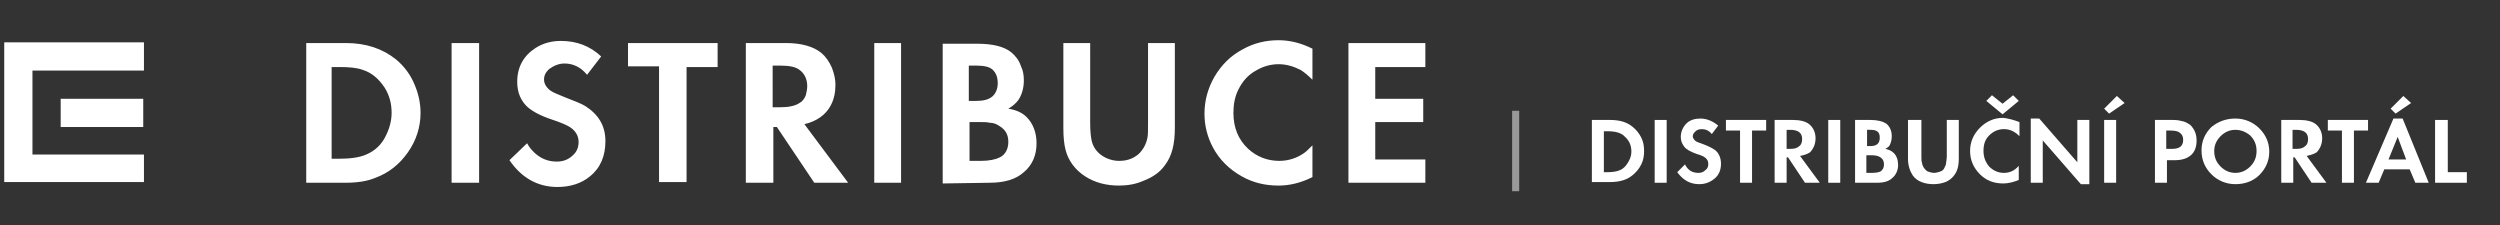 <?xml version="1.0" encoding="utf-8"?>
<!-- Generator: Adobe Illustrator 24.1.3, SVG Export Plug-In . SVG Version: 6.00 Build 0)  -->
<svg version="1.1" id="Vrstva_1" xmlns="http://www.w3.org/2000/svg" xmlns:xlink="http://www.w3.org/1999/xlink" x="0px"
     y="0px"
     viewBox="0 0 354.3 31.9" style="enable-background:new 0 0 354.3 31.9;" xml:space="preserve">
<rect x="0" y="0" width="354.3" height="31.9" fill="#333333" stroke="none"/>
<style type="text/css">
	.st0{fill:#FFFFFF;}
	.st1{opacity:0.5;fill:none;stroke:#FFFFFF;stroke-miterlimit:10;}
</style>
    <polygon class="st0" points="0.6,25.8 20.4,25.8 20.4,21.9 4.6,21.9 4.6,10 20.4,10 20.4,6 0.6,6 "/>
    <rect x="8.6" y="14" class="st0" width="11.7" height="4"/>
    <g>
	<g>
		<path class="st0" d="M202,6.1h-10.9v19.8H202v-3.3h-7.1v-5.3h6.8V14h-6.8V9.5h7.1V6.1z M181.2,5.7c-1.8,0-3.5,0.4-5.1,1.3
			c-1.7,0.9-3,2.2-4,3.9c-0.9,1.6-1.4,3.3-1.4,5.2c0,1.7,0.4,3.3,1.2,4.8c0.9,1.7,2.3,3.1,4.1,4.1c1.6,0.9,3.3,1.3,5.2,1.3
			c1.6,0,3.2-0.4,4.8-1.2v-4.5c-0.5,0.5-0.9,0.9-1.2,1.1c-1,0.7-2.2,1.1-3.5,1.1c-1.7,0-3.2-0.6-4.4-1.7c-1.4-1.3-2.1-3-2.1-5.1
			c0-1.2,0.2-2.3,0.7-3.3c0.6-1.2,1.4-2.1,2.5-2.7c1-0.6,2.1-0.9,3.2-0.9c1.1,0,2.1,0.3,3.1,0.8c0.5,0.3,1.1,0.8,1.7,1.4V6.9
			C184.4,6.1,182.8,5.7,181.2,5.7 M150.7,6.1v12.1c0,1.2,0.1,2.2,0.3,3c0.4,1.6,1.4,2.9,2.8,3.8c1.4,0.9,3,1.3,4.8,1.3
			c1.2,0,2.4-0.2,3.5-0.7c1.3-0.5,2.3-1.2,3-2.2c1-1.3,1.4-3,1.4-5.3v-12h-3.8v11.3c0,1.1,0,1.8-0.1,2.2c-0.2,0.9-0.6,1.6-1.2,2.2
			c-0.8,0.7-1.7,1-2.8,1c-0.9,0-1.8-0.3-2.5-0.8s-1.2-1.2-1.4-2.1c-0.1-0.5-0.2-1.3-0.2-2.5V6.1H150.7z M137.4,17.3h1.4
			c0.6,0,1.1,0,1.5,0.1c0.5,0,1,0.2,1.4,0.5c0.8,0.5,1.2,1.2,1.2,2.2s-0.4,1.8-1.2,2.2c-0.6,0.3-1.5,0.5-2.7,0.5h-1.6L137.4,17.3
			L137.4,17.3z M137.4,9.3h1.1c1,0,1.8,0.2,2.2,0.6c0.5,0.5,0.7,1.1,0.7,1.9c0,0.8-0.3,1.5-0.8,1.9s-1.2,0.6-2.2,0.6h-1.1v-5H137.4z
			 M140.2,25.9c2.2,0,3.8-0.5,4.9-1.5c1.2-1,1.8-2.4,1.8-4.1c0-1.5-0.5-2.8-1.4-3.7c-0.6-0.6-1.4-1-2.6-1.2c0.7-0.4,1.1-0.8,1.4-1.2
			c0.5-0.7,0.8-1.7,0.8-2.8c0-0.7-0.1-1.4-0.4-2c-0.3-0.9-0.8-1.5-1.4-2c-1-0.8-2.6-1.2-4.8-1.2h-4.9V26L140.2,25.9L140.2,25.9z
			 M123.9,25.9h3.8V6.1h-3.8V25.9z M109.5,9.3h1.2c1.2,0,2.1,0.2,2.6,0.6c0.7,0.5,1.1,1.3,1.1,2.3c0,0.4-0.1,0.9-0.2,1.3
			c-0.2,0.5-0.5,0.9-0.9,1.1c-0.6,0.4-1.5,0.6-2.7,0.6h-1.1V9.3z M117.7,15c0.5-0.9,0.7-1.9,0.7-3c0-0.8-0.2-1.6-0.5-2.4
			c-0.4-0.9-0.9-1.6-1.5-2.1c-1.1-0.9-2.8-1.4-5-1.4h-5.7v19.8h3.9V18h0.5l5.3,7.9h4.8l-6.2-8.3C115.7,17.2,117,16.3,117.7,15
			 M97.3,9.5h4.4V6.1H89v3.3h4.4v16.4h3.9C97.3,25.8,97.3,9.5,97.3,9.5z M79.5,5.8c-1.3,0-2.5,0.3-3.6,1c-1.7,1.1-2.6,2.7-2.6,4.8
			c0,1.5,0.5,2.7,1.5,3.6c0.7,0.6,1.8,1.2,3.3,1.7s2.4,0.9,2.8,1.2c0.7,0.5,1.1,1.2,1.1,2c0,0.7-0.2,1.3-0.7,1.8
			c-0.6,0.6-1.3,1-2.4,1c-1.2,0-2.2-0.4-3.1-1.2c-0.4-0.4-0.8-0.8-1.1-1.4l-2.5,2.4c1.7,2.5,4,3.8,6.8,3.8c1.8,0,3.4-0.5,4.6-1.5
			c1.5-1.2,2.2-2.9,2.2-5c0-2.2-1-3.8-2.9-5c-0.5-0.3-1.5-0.7-2.8-1.2c-1-0.4-1.7-0.7-2-0.9c-0.6-0.4-1-1-1-1.6s0.2-1,0.7-1.5
			C78.5,9.3,79.2,9,80,9c1.2,0,2.3,0.5,3.2,1.6l2-2.6C83.6,6.5,81.7,5.8,79.5,5.8 M64,25.9h3.9V6.1H64V25.9z M47.1,9.5h1
			c1.4,0,2.5,0.1,3.3,0.4c1.3,0.4,2.3,1.3,3.1,2.5c0.7,1.1,1,2.3,1,3.6c0,1.1-0.3,2.2-0.8,3.2c-0.6,1.3-1.6,2.2-2.8,2.7
			c-0.9,0.4-2.2,0.6-3.9,0.6h-1v-13H47.1z M48.9,25.9c1.7,0,3.1-0.2,4.3-0.7c1.9-0.7,3.4-1.9,4.6-3.6c1.2-1.7,1.8-3.6,1.8-5.6
			c0-1.4-0.3-2.7-0.8-3.9c-0.6-1.5-1.5-2.7-2.7-3.7c-1.9-1.5-4.2-2.3-7.1-2.3h-5.6v19.8H48.9z"/>
	</g>
</g>
    <g>
	<path class="st0" d="M225.6,25.9V17h2.6c1.3,0,2.4,0.3,3.2,1c0.5,0.4,0.9,0.9,1.2,1.5c0.3,0.6,0.4,1.2,0.4,1.9
		c0,0.7-0.1,1.3-0.4,1.9c-0.3,0.6-0.7,1.1-1.2,1.5c-0.8,0.7-1.9,1-3.2,1H225.6z M227.3,24.4h0.5c1.1,0,1.9-0.2,2.4-0.7
		c0.3-0.3,0.5-0.6,0.7-1c0.2-0.4,0.3-0.8,0.3-1.2c0-0.9-0.3-1.6-1-2.2c-0.5-0.5-1.3-0.7-2.4-0.7h-0.5V24.4z"/>
        <path class="st0" d="M236.2,17v8.9h-1.7V17H236.2z"/>
        <path class="st0" d="M243.5,17.8l-0.9,1.2c-0.4-0.5-0.9-0.7-1.4-0.7c-0.4,0-0.7,0.1-0.9,0.3c-0.2,0.2-0.4,0.4-0.4,0.7
		c0,0.2,0.1,0.4,0.3,0.6c0.2,0.2,0.5,0.3,1.1,0.5c0.8,0.3,1.4,0.6,1.8,0.9c0.5,0.4,0.8,1.1,0.8,1.9c0,0.9-0.3,1.6-0.9,2.1
		s-1.3,0.8-2.2,0.8c-1.3,0-2.3-0.6-3.1-1.7l1.1-1.1c0.4,0.8,1,1.2,1.9,1.2c0.4,0,0.7-0.1,1-0.4c0.3-0.2,0.4-0.5,0.4-0.9
		c0-0.4-0.2-0.7-0.5-0.9c-0.1-0.1-0.5-0.3-1.2-0.5c-0.8-0.3-1.4-0.6-1.7-1c-0.3-0.4-0.5-0.8-0.5-1.4c0-0.7,0.3-1.4,0.8-1.9
		c0.5-0.5,1.2-0.7,2-0.7C241.9,16.8,242.8,17.2,243.5,17.8z"/>
        <path class="st0" d="M248.3,25.9h-1.7v-7.4h-2V17h5.7v1.5h-2V25.9z"/>
        <path class="st0" d="M255.1,22.1l2.8,3.8h-2.1l-2.4-3.6h-0.2v3.6h-1.7V17h2.6c1,0,1.8,0.2,2.3,0.6c0.6,0.5,0.9,1.2,0.9,2
		s-0.3,1.5-0.8,2C256,21.9,255.6,22,255.1,22.1z M253.2,21.1h0.5c0.6,0,1-0.1,1.3-0.4c0.3-0.2,0.4-0.6,0.4-1c0-0.9-0.6-1.3-1.7-1.3
		h-0.5V21.1z"/>
        <path class="st0" d="M260.8,17v8.9h-1.7V17H260.8z"/>
        <path class="st0" d="M262.9,25.9V17h2.2c1,0,1.7,0.2,2.2,0.5c0.5,0.4,0.8,1,0.8,1.8c0,0.5-0.1,0.9-0.3,1.3
		c-0.1,0.2-0.3,0.3-0.6,0.5c0.5,0.1,0.9,0.3,1.2,0.6c0.4,0.4,0.6,1,0.6,1.7c0,0.7-0.3,1.4-0.8,1.8c-0.5,0.5-1.2,0.7-2.2,0.7H262.9z
		 M264.6,20.7h0.5c0.9,0,1.3-0.4,1.3-1.2c0-0.8-0.4-1.1-1.3-1.1h-0.5V20.7z M264.6,24.5h0.7c0.6,0,1-0.1,1.2-0.2
		c0.3-0.2,0.5-0.5,0.5-1c0-0.5-0.2-0.8-0.5-1c-0.3-0.2-0.7-0.3-1.3-0.3h-0.7V24.5z"/>
        <path class="st0" d="M272.3,17v5.1c0,0.5,0,0.8,0.1,1c0,0.2,0.1,0.4,0.2,0.6c0.2,0.3,0.4,0.5,0.6,0.6c0.3,0.1,0.6,0.2,0.9,0.2
		c0.3,0,0.6-0.1,0.9-0.2c0.3-0.1,0.5-0.3,0.6-0.6c0.1-0.2,0.2-0.4,0.2-0.6c0-0.2,0.1-0.5,0.1-1V17h1.7v5.5c0,1-0.2,1.8-0.7,2.4
		c-0.3,0.4-0.7,0.7-1.2,0.9c-0.5,0.2-1.1,0.3-1.7,0.3c-0.6,0-1.2-0.1-1.7-0.3c-0.5-0.2-0.9-0.5-1.2-0.9c-0.4-0.6-0.7-1.4-0.7-2.4V17
		H272.3z"/>
        <path class="st0" d="M286.2,17.3v2c-0.7-0.7-1.4-1-2.2-1c-0.8,0-1.5,0.3-2.1,0.9c-0.6,0.6-0.8,1.3-0.8,2.2c0,0.9,0.3,1.6,0.8,2.2
		c0.6,0.6,1.3,0.9,2.1,0.9c0.8,0,1.5-0.3,2.1-1v2c-0.7,0.3-1.5,0.5-2.2,0.5c-1.3,0-2.4-0.4-3.3-1.3c-0.9-0.9-1.4-2-1.4-3.3
		c0-1.3,0.5-2.4,1.4-3.3s2-1.4,3.3-1.4C284.7,16.8,285.4,17,286.2,17.3z M281.5,14.3l0.8-0.8l1.5,1.2l1.5-1.2l0.8,0.8l-2.3,1.9
		L281.5,14.3z"/>
        <path class="st0" d="M287.8,25.9v-9.1h1.2l5.4,6.2v-6h1.7v9.1h-1.2l-5.4-6.2v6H287.8z"/>
        <path class="st0" d="M301.1,14.6l-2.2,1.5l-0.7-0.7l1.8-1.8L301.1,14.6z M299.9,17v8.9h-1.7V17H299.9z"/>
        <path class="st0" d="M307.1,22.6v3.3h-1.7V17h2.6c0.6,0,1,0.1,1.4,0.2c0.4,0.1,0.7,0.3,1,0.5c0.6,0.6,0.9,1.3,0.9,2.2
		c0,0.8-0.2,1.5-0.7,2c-0.5,0.5-1.3,0.8-2.3,0.8H307.1z M307.1,21.1h0.7c1.1,0,1.6-0.4,1.6-1.3c0-0.5-0.2-0.8-0.5-1
		c-0.2-0.2-0.7-0.3-1.3-0.3h-0.6V21.1z"/>
        <path class="st0" d="M316.8,16.8c1.3,0,2.5,0.5,3.4,1.4c0.9,0.9,1.4,2,1.4,3.3s-0.5,2.4-1.4,3.3c-0.9,0.9-2.1,1.3-3.4,1.3
		c-1.3,0-2.5-0.5-3.4-1.4c-0.9-0.9-1.4-2-1.4-3.4c0-1.3,0.5-2.4,1.4-3.3C314.4,17.2,315.5,16.8,316.8,16.8z M316.8,18.4
		c-0.8,0-1.5,0.3-2.1,0.9c-0.6,0.6-0.9,1.3-0.9,2.1c0,0.9,0.3,1.6,0.9,2.2s1.3,0.9,2.1,0.9c0.8,0,1.5-0.3,2.1-0.9
		c0.6-0.6,0.9-1.3,0.9-2.2s-0.3-1.6-0.9-2.2C318.3,18.7,317.6,18.4,316.8,18.4z"/>
        <path class="st0" d="M326.9,22.1l2.8,3.8h-2.1l-2.4-3.6h-0.2v3.6h-1.7V17h2.6c1,0,1.8,0.2,2.3,0.6c0.6,0.5,0.9,1.2,0.9,2
		s-0.3,1.5-0.8,2C327.8,21.9,327.3,22,326.9,22.1z M324.9,21.1h0.5c0.6,0,1-0.1,1.3-0.4c0.3-0.2,0.4-0.6,0.4-1
		c0-0.9-0.6-1.3-1.7-1.3h-0.5V21.1z"/>
        <path class="st0" d="M333.6,25.9h-1.7v-7.4h-2V17h5.7v1.5h-2V25.9z"/>
        <path class="st0" d="M341.5,24h-3.6l-0.8,1.9h-1.8l3.9-9.1h1.3l3.7,9.1h-1.9L341.5,24z M341,22.6l-1.2-3.2l-1.3,3.2H341z
		 M341.7,14.6l-2.2,1.5l-0.7-0.7l1.8-1.8L341.7,14.6z"/>
        <path class="st0" d="M346.9,17v7.4h2.7v1.5h-4.5V17H346.9z"/>
</g>
    <line class="st1" x1="214.8" y1="15.7" x2="214.8" y2="27.1"/>
</svg>
